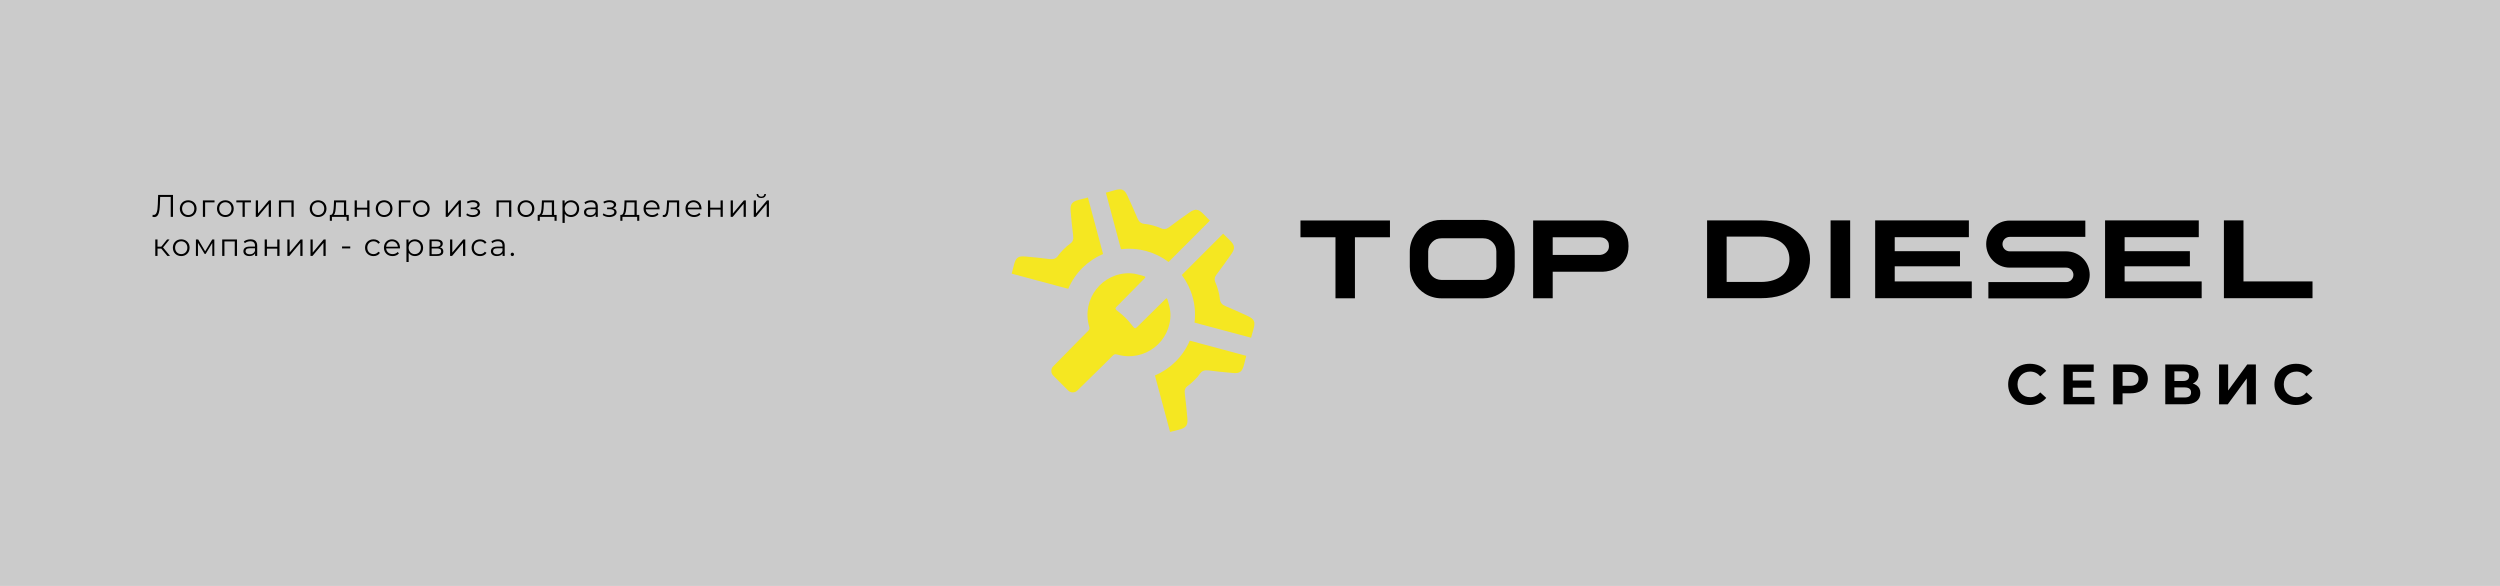 <?xml version="1.0" encoding="UTF-8"?> <svg xmlns="http://www.w3.org/2000/svg" id="_Слой_2" data-name="Слой 2" viewBox="0 0 1920 450"> <defs> <style> .cls-1 { fill: #f5e721; } .cls-2 { fill: #cbcbcb; } </style> </defs> <g id="_Слой_1-2" data-name="Слой 1"> <g> <rect class="cls-2" width="1920" height="450"></rect> <g> <path d="M132.86,149.72v16.82h-1.75v-15.28h-8.12l-.19,5.62c-.24,6.73-1.3,9.83-4.35,9.83-.43,0-.84-.05-1.35-.17l.14-1.59c.31,.07,.53,.1,.79,.1,2.14,0,2.96-2.45,3.17-8.12l.24-7.21h11.42Z"></path> <path d="M138.11,160.23c0-3.75,2.74-6.42,6.44-6.42s6.42,2.67,6.42,6.42-2.71,6.44-6.42,6.44-6.44-2.69-6.44-6.44Zm11.13,0c0-2.96-1.99-4.93-4.69-4.93s-4.71,1.97-4.71,4.93,2.02,4.93,4.71,4.93,4.69-1.97,4.69-4.93Z"></path> <path d="M164.76,155.42h-7.23v11.13h-1.71v-12.64h8.94v1.51Z"></path> <path d="M166.64,160.23c0-3.75,2.74-6.42,6.44-6.42s6.42,2.67,6.42,6.42-2.72,6.44-6.42,6.44-6.44-2.69-6.44-6.44Zm11.13,0c0-2.96-1.99-4.93-4.69-4.93s-4.71,1.97-4.71,4.93,2.02,4.93,4.71,4.93,4.69-1.97,4.69-4.93Z"></path> <path d="M192.77,155.42h-4.78v11.13h-1.71v-11.13h-4.78v-1.51h11.27v1.51Z"></path> <path d="M196.45,153.91h1.71v10.05l8.43-10.05h1.51v12.64h-1.71v-10.05l-8.41,10.05h-1.54v-12.64Z"></path> <path d="M225.54,153.91v12.64h-1.71v-11.13h-7.93v11.13h-1.71v-12.64h11.34Z"></path> <path d="M237.87,160.23c0-3.75,2.74-6.42,6.44-6.42s6.42,2.67,6.42,6.42-2.71,6.44-6.42,6.44-6.44-2.69-6.44-6.44Zm11.13,0c0-2.96-1.99-4.93-4.69-4.93s-4.71,1.97-4.71,4.93,2.02,4.93,4.71,4.93,4.69-1.97,4.69-4.93Z"></path> <path d="M267.84,165.06v4.54h-1.61v-3.05h-11.32v3.05h-1.61v-4.54h.72c1.87-.12,2.19-3.51,2.35-6.92l.17-4.23h9.32v11.15h1.97Zm-11.56,0h7.88v-9.64h-6.08l-.14,2.81c-.12,2.88-.38,5.86-1.66,6.83Z"></path> <path d="M272.37,153.91h1.71v5.6h7.96v-5.6h1.71v12.64h-1.71v-5.58h-7.96v5.58h-1.71v-12.64Z"></path> <path d="M288.57,160.23c0-3.75,2.74-6.42,6.44-6.42s6.42,2.67,6.42,6.42-2.72,6.44-6.42,6.44-6.44-2.69-6.44-6.44Zm11.13,0c0-2.96-1.99-4.93-4.69-4.93s-4.71,1.97-4.71,4.93,2.02,4.93,4.71,4.93,4.69-1.97,4.69-4.93Z"></path> <path d="M315.23,155.42h-7.23v11.13h-1.71v-12.64h8.94v1.51Z"></path> <path d="M317.11,160.23c0-3.75,2.74-6.42,6.44-6.42s6.42,2.67,6.42,6.42-2.72,6.44-6.42,6.44-6.44-2.69-6.44-6.44Zm11.13,0c0-2.96-2-4.93-4.69-4.93s-4.71,1.97-4.71,4.93,2.02,4.93,4.71,4.93,4.69-1.97,4.69-4.93Z"></path> <path d="M342.32,153.91h1.71v10.05l8.43-10.05h1.51v12.64h-1.71v-10.05l-8.41,10.05h-1.54v-12.64Z"></path> <path d="M368.76,162.92c0,2.28-2.52,3.77-5.67,3.77-1.8,0-3.65-.53-5-1.56l.58-1.27c1.18,.89,2.81,1.37,4.35,1.37,2.28,0,3.99-.91,3.99-2.45,0-1.35-1.3-2.14-3.41-2.14h-2.16v-1.25h2.07c1.85,0,3.15-.74,3.15-1.99,0-1.39-1.49-2.16-3.51-2.16-1.3,0-2.69,.34-4.04,1.03l-.48-1.32c1.56-.82,3.15-1.18,4.69-1.18,2.88,0,5.09,1.32,5.09,3.39,0,1.32-.99,2.33-2.45,2.81,1.78,.41,2.81,1.47,2.81,2.96Z"></path> <path d="M392.68,153.91v12.64h-1.71v-11.13h-7.93v11.13h-1.71v-12.64h11.34Z"></path> <path d="M397.52,160.23c0-3.75,2.74-6.42,6.44-6.42s6.42,2.67,6.42,6.42-2.72,6.44-6.42,6.44-6.44-2.69-6.44-6.44Zm11.13,0c0-2.96-2-4.93-4.69-4.93s-4.71,1.97-4.71,4.93,2.02,4.93,4.71,4.93,4.69-1.97,4.69-4.93Z"></path> <path d="M427.49,165.06v4.54h-1.61v-3.05h-11.32v3.05h-1.61v-4.54h.72c1.88-.12,2.19-3.51,2.36-6.92l.17-4.23h9.32v11.15h1.97Zm-11.56,0h7.88v-9.64h-6.08l-.14,2.81c-.12,2.88-.38,5.86-1.66,6.83Z"></path> <path d="M444.82,160.23c0,3.85-2.69,6.44-6.3,6.44-2.02,0-3.75-.87-4.81-2.5v7.04h-1.71v-17.3h1.63v2.5c1.03-1.68,2.79-2.6,4.88-2.6,3.61,0,6.3,2.6,6.3,6.42Zm-1.71,0c0-2.93-2.04-4.93-4.71-4.93s-4.71,1.99-4.71,4.93,2.02,4.93,4.71,4.93,4.71-1.97,4.71-4.93Z"></path> <path d="M459.1,158.71v7.83h-1.63v-1.97c-.77,1.3-2.26,2.09-4.35,2.09-2.86,0-4.61-1.49-4.61-3.68,0-1.95,1.25-3.58,4.88-3.58h4.01v-.77c0-2.16-1.22-3.34-3.58-3.34-1.63,0-3.17,.58-4.21,1.49l-.77-1.27c1.27-1.08,3.15-1.71,5.14-1.71,3.27,0,5.12,1.63,5.12,4.9Zm-1.71,4.04v-2.07h-3.96c-2.45,0-3.24,.96-3.24,2.26,0,1.47,1.18,2.38,3.2,2.38s3.34-.91,4.01-2.57Z"></path> <path d="M473.55,162.92c0,2.28-2.52,3.77-5.67,3.77-1.8,0-3.65-.53-5-1.56l.58-1.27c1.18,.89,2.81,1.37,4.35,1.37,2.28,0,3.99-.91,3.99-2.45,0-1.35-1.3-2.14-3.41-2.14h-2.16v-1.25h2.07c1.85,0,3.15-.74,3.15-1.99,0-1.39-1.49-2.16-3.51-2.16-1.3,0-2.69,.34-4.04,1.03l-.48-1.32c1.56-.82,3.15-1.18,4.69-1.18,2.88,0,5.09,1.32,5.09,3.39,0,1.32-.99,2.33-2.45,2.81,1.78,.41,2.81,1.47,2.81,2.96Z"></path> <path d="M490.96,165.06v4.54h-1.61v-3.05h-11.32v3.05h-1.61v-4.54h.72c1.87-.12,2.19-3.51,2.35-6.92l.17-4.23h9.33v11.15h1.97Zm-11.56,0h7.88v-9.64h-6.08l-.14,2.81c-.12,2.88-.38,5.86-1.66,6.83Z"></path> <path d="M506.53,160.76h-10.58c.19,2.64,2.21,4.4,4.98,4.4,1.54,0,2.91-.55,3.87-1.66l.96,1.11c-1.13,1.35-2.88,2.07-4.88,2.07-3.94,0-6.63-2.69-6.63-6.44s2.62-6.42,6.18-6.42,6.13,2.62,6.13,6.42c0,.14-.02,.34-.02,.53Zm-10.58-1.27h8.96c-.22-2.48-2.02-4.21-4.49-4.21s-4.25,1.73-4.47,4.21Z"></path> <path d="M521.61,153.91v12.64h-1.71v-11.13h-6.06l-.17,3.12c-.22,4.42-.77,8.17-3.49,8.17-.38,0-.77-.07-1.23-.19l.12-1.47c.22,.05,.43,.1,.6,.1,2.09,0,2.28-3.39,2.45-6.73l.22-4.52h9.25Z"></path> <path d="M538.72,160.76h-10.58c.19,2.64,2.21,4.4,4.98,4.4,1.54,0,2.91-.55,3.87-1.66l.96,1.11c-1.13,1.35-2.88,2.07-4.88,2.07-3.94,0-6.63-2.69-6.63-6.44s2.62-6.42,6.18-6.42,6.13,2.62,6.13,6.42c0,.14-.02,.34-.02,.53Zm-10.58-1.27h8.96c-.22-2.48-2.02-4.21-4.49-4.21s-4.25,1.73-4.47,4.21Z"></path> <path d="M543.72,153.91h1.71v5.6h7.96v-5.6h1.71v12.64h-1.71v-5.58h-7.96v5.58h-1.71v-12.64Z"></path> <path d="M561.15,153.91h1.71v10.05l8.44-10.05h1.51v12.64h-1.71v-10.05l-8.41,10.05h-1.54v-12.64Z"></path> <path d="M578.89,153.91h1.71v10.05l8.43-10.05h1.51v12.64h-1.71v-10.05l-8.41,10.05h-1.54v-12.64Zm2.16-4.93h1.23c.02,1.27,.99,2.07,2.36,2.07s2.33-.79,2.38-2.07h1.23c-.05,2.02-1.47,3.12-3.6,3.12s-3.53-1.11-3.58-3.12Z"></path> <path d="M123.85,190.92h-2.88v5.62h-1.71v-12.64h1.71v5.55h2.91l4.45-5.55h1.85l-4.97,6.13,5.33,6.51h-2.02l-4.66-5.62Z"></path> <path d="M132.75,190.23c0-3.75,2.74-6.42,6.44-6.42s6.42,2.67,6.42,6.42-2.72,6.44-6.42,6.44-6.44-2.69-6.44-6.44Zm11.13,0c0-2.96-2-4.93-4.69-4.93s-4.71,1.97-4.71,4.93,2.02,4.93,4.71,4.93,4.69-1.97,4.69-4.93Z"></path> <path d="M164.6,183.91v12.64h-1.56v-10l-5.12,8.46h-.77l-5.12-8.48v10.02h-1.56v-12.64h1.73l5.36,9.11,5.46-9.11h1.59Z"></path> <path d="M182,183.91v12.64h-1.71v-11.13h-7.93v11.13h-1.71v-12.64h11.34Z"></path> <path d="M197.53,188.71v7.83h-1.63v-1.97c-.77,1.3-2.26,2.09-4.35,2.09-2.86,0-4.62-1.49-4.62-3.68,0-1.95,1.25-3.58,4.88-3.58h4.01v-.77c0-2.16-1.23-3.34-3.58-3.34-1.63,0-3.17,.58-4.21,1.49l-.77-1.27c1.27-1.08,3.15-1.71,5.14-1.71,3.27,0,5.12,1.63,5.12,4.9Zm-1.71,4.04v-2.07h-3.96c-2.45,0-3.25,.96-3.25,2.26,0,1.47,1.18,2.38,3.2,2.38s3.34-.91,4.01-2.57Z"></path> <path d="M203.28,183.91h1.71v5.6h7.96v-5.6h1.71v12.64h-1.71v-5.58h-7.96v5.58h-1.71v-12.64Z"></path> <path d="M220.71,183.91h1.71v10.05l8.43-10.05h1.51v12.64h-1.71v-10.05l-8.41,10.05h-1.54v-12.64Z"></path> <path d="M238.45,183.91h1.71v10.05l8.44-10.05h1.51v12.64h-1.71v-10.05l-8.41,10.05h-1.54v-12.64Z"></path> <path d="M262.7,189.29h6.3v1.49h-6.3v-1.49Z"></path> <path d="M280.35,190.23c0-3.77,2.74-6.42,6.51-6.42,2.14,0,3.94,.84,4.95,2.5l-1.27,.87c-.87-1.27-2.21-1.87-3.68-1.87-2.76,0-4.78,1.97-4.78,4.93s2.02,4.93,4.78,4.93c1.47,0,2.81-.58,3.68-1.85l1.27,.87c-1.01,1.63-2.81,2.5-4.95,2.5-3.77,0-6.51-2.67-6.51-6.44Z"></path> <path d="M307.15,190.76h-10.58c.19,2.64,2.21,4.4,4.98,4.4,1.54,0,2.91-.55,3.87-1.66l.96,1.11c-1.13,1.35-2.88,2.07-4.88,2.07-3.94,0-6.63-2.69-6.63-6.44s2.62-6.42,6.18-6.42,6.13,2.62,6.13,6.42c0,.14-.02,.34-.02,.53Zm-10.58-1.27h8.96c-.22-2.48-2.02-4.21-4.49-4.21s-4.25,1.73-4.47,4.21Z"></path> <path d="M324.96,190.23c0,3.85-2.69,6.44-6.3,6.44-2.02,0-3.75-.87-4.81-2.5v7.04h-1.71v-17.3h1.63v2.5c1.03-1.68,2.79-2.6,4.88-2.6,3.6,0,6.3,2.6,6.3,6.42Zm-1.71,0c0-2.93-2.04-4.93-4.71-4.93s-4.71,1.99-4.71,4.93,2.02,4.93,4.71,4.93,4.71-1.97,4.71-4.93Z"></path> <path d="M340.47,193.11c0,2.19-1.59,3.44-4.88,3.44h-5.74v-12.64h5.58c2.86,0,4.61,1.15,4.61,3.24,0,1.42-.82,2.38-2.14,2.86,1.75,.41,2.57,1.44,2.57,3.1Zm-8.96-3.58h3.8c1.95,0,3.03-.74,3.03-2.16s-1.08-2.11-3.03-2.11h-3.8v4.28Zm7.28,3.48c0-1.51-.96-2.21-3.1-2.21h-4.18v4.4h4.01c2.14,0,3.27-.67,3.27-2.19Z"></path> <path d="M345.66,183.91h1.71v10.05l8.44-10.05h1.51v12.64h-1.71v-10.05l-8.41,10.05h-1.54v-12.64Z"></path> <path d="M362.18,190.23c0-3.77,2.74-6.42,6.51-6.42,2.14,0,3.94,.84,4.95,2.5l-1.27,.87c-.87-1.27-2.21-1.87-3.68-1.87-2.76,0-4.78,1.97-4.78,4.93s2.02,4.93,4.78,4.93c1.47,0,2.81-.58,3.68-1.85l1.27,.87c-1.01,1.63-2.81,2.5-4.95,2.5-3.77,0-6.51-2.67-6.51-6.44Z"></path> <path d="M387.61,188.71v7.83h-1.63v-1.97c-.77,1.3-2.26,2.09-4.35,2.09-2.86,0-4.61-1.49-4.61-3.68,0-1.95,1.25-3.58,4.88-3.58h4.01v-.77c0-2.16-1.22-3.34-3.58-3.34-1.63,0-3.17,.58-4.21,1.49l-.77-1.27c1.27-1.08,3.15-1.71,5.14-1.71,3.27,0,5.12,1.63,5.12,4.9Zm-1.71,4.04v-2.07h-3.96c-2.45,0-3.24,.96-3.24,2.26,0,1.47,1.18,2.38,3.2,2.38s3.34-.91,4.01-2.57Z"></path> <path d="M392.2,195.35c0-.74,.58-1.3,1.27-1.3s1.3,.55,1.3,1.3-.6,1.32-1.3,1.32-1.27-.58-1.27-1.32Z"></path> </g> <g> <g> <g> <path d="M1390.1,199.14c0,4.1-.84,7.97-2.52,11.61-1.68,3.64-4.13,6.82-7.34,9.52-3.22,2.7-7.16,4.84-11.83,6.4-4.67,1.57-10.02,2.35-16.05,2.35h-41.32v-59.76h41.32c6.03,0,11.38,.78,16.05,2.35,4.67,1.57,8.61,3.7,11.83,6.4,3.21,2.7,5.66,5.88,7.34,9.52,1.68,3.64,2.52,7.51,2.52,11.61Zm-15.8,0c0-2.39-.44-4.65-1.32-6.79-.88-2.13-2.25-3.98-4.1-5.55-1.85-1.56-4.17-2.8-6.96-3.71-2.79-.91-6.09-1.37-9.9-1.37h-25.95v34.83h25.95c3.81,0,7.11-.45,9.9-1.36,2.79-.91,5.11-2.15,6.96-3.71,1.85-1.57,3.22-3.41,4.1-5.55,.88-2.13,1.32-4.4,1.32-6.79Z"></path> <path d="M1405.89,229.02v-59.76h15.03v59.76h-15.03Z"></path> <path d="M1440.13,229.02v-59.76h71.97v12.89h-56.95v10.76h50.12v11.61h-50.12v11.61h59.17v12.89h-74.19Z"></path> <path d="M1616.69,229.02v-59.76h71.97v12.89h-56.95v10.76h50.12v11.61h-50.12v11.61h59.17v12.89h-74.19Z"></path> <path d="M1707.96,229.02v-59.76h15.03v46.87h53.02v12.89h-68.04Z"></path> <path d="M1604.9,211.1c0,9.96-8.11,18.07-18.07,18.07h-59.76v-12.53h59.76c3.06,0,5.55-2.49,5.55-5.55s-2.49-5.55-5.55-5.55h-43.37c-9.97,0-18.07-8.11-18.07-18.07s8.11-18.07,18.07-18.07h58.07v12.53h-58.07c-3.06,0-5.55,2.49-5.55,5.55s2.49,5.55,5.55,5.55h43.37c9.96,0,18.07,8.11,18.07,18.07Z"></path> </g> <g> <path d="M1040.59,182.22v46.87h-14.94v-46.87h-26.89v-12.89h68.73v12.89h-26.89Z"></path> <path d="M1250.71,188.97c0,3.93-.74,7.17-2.22,9.73-1.48,2.56-3.26,4.58-5.34,6.06-2.08,1.48-4.23,2.5-6.45,3.07-2.22,.57-4.07,.85-5.55,.85h-38.67v20.41h-15.03v-59.76h53.7c1.59,0,3.51,.29,5.76,.85,2.25,.57,4.4,1.58,6.45,3.03,2.05,1.45,3.79,3.44,5.21,5.98,1.42,2.53,2.13,5.79,2.13,9.78Zm-15.03,0c0-1.42-.25-2.57-.77-3.46-.51-.88-1.14-1.57-1.88-2.05-.74-.48-1.49-.81-2.26-.98-.77-.17-1.38-.26-1.83-.26h-36.46v13.57h36.46c.34,0,.88-.1,1.62-.3,.74-.2,1.49-.56,2.26-1.07,.77-.51,1.44-1.21,2.01-2.09,.57-.88,.85-2.01,.85-3.37Z"></path> </g> <path d="M1139.09,168.89c4.38,0,8.37,1.05,11.96,3.14,3.66,2.09,6.54,4.87,8.63,8.34,1.18,1.83,2.09,3.82,2.74,5.98,.59,2.16,.88,4.41,.88,6.77v11.77c0,2.29-.29,4.51-.88,6.67-.65,2.16-1.57,4.18-2.74,6.08-2.09,3.47-4.97,6.24-8.63,8.33-3.6,2.09-7.58,3.14-11.96,3.14h-32.05c-2.35,0-4.61-.33-6.77-.98-2.16-.59-4.15-1.47-5.98-2.65-3.47-2.16-6.24-5.03-8.33-8.63-2.16-3.66-3.24-7.65-3.24-11.96v-11.77c0-2.35,.33-4.61,.98-6.77,.65-2.16,1.57-4.15,2.74-5.98,2.09-3.47,4.97-6.24,8.63-8.34,3.59-2.09,7.58-3.14,11.96-3.14h32.05Zm0,14.12h-32.05c-1.37,0-2.68,.23-3.92,.68-1.18,.52-2.26,1.28-3.24,2.26-.98,.98-1.73,2.06-2.26,3.24-.52,1.24-.78,2.55-.78,3.92v11.77c0,1.31,.26,2.58,.78,3.82,.52,1.24,1.28,2.35,2.26,3.34,.91,.91,1.99,1.63,3.24,2.16,1.24,.52,2.55,.78,3.92,.78h32.05c1.37,0,2.68-.26,3.92-.78,1.18-.52,2.25-1.24,3.23-2.16,.98-.98,1.73-2.09,2.26-3.34,.46-1.24,.69-2.52,.69-3.82v-11.77c0-1.37-.23-2.65-.69-3.82-.52-1.24-1.28-2.35-2.26-3.33-.98-.98-2.06-1.73-3.23-2.26-1.24-.46-2.55-.68-3.92-.68Z"></path> <g> <path d="M1558.84,311.05c-2.36,0-4.55-.39-6.58-1.16-2.03-.77-3.78-1.87-5.27-3.3-1.49-1.43-2.64-3.1-3.47-5.03-.83-1.92-1.25-4.03-1.25-6.34s.42-4.41,1.25-6.34c.83-1.92,2-3.6,3.5-5.03,1.5-1.43,3.26-2.53,5.29-3.3,2.03-.77,4.22-1.16,6.58-1.16,2.65,0,5.05,.46,7.21,1.38,2.16,.92,3.96,2.27,5.42,4.04l-4.59,4.2c-1.02-1.19-2.18-2.1-3.47-2.71-1.3-.61-2.7-.92-4.22-.92-1.43,0-2.74,.24-3.93,.72s-2.23,1.16-3.1,2.03c-.87,.87-1.55,1.91-2.03,3.1-.48,1.2-.72,2.52-.72,3.98s.24,2.78,.72,3.98c.48,1.2,1.16,2.23,2.03,3.1,.87,.87,1.91,1.55,3.1,2.03s2.51,.72,3.93,.72c1.51,0,2.92-.31,4.22-.94,1.3-.63,2.45-1.54,3.47-2.73l4.59,4.2c-1.46,1.78-3.26,3.13-5.42,4.06-2.16,.93-4.57,1.4-7.25,1.4Z"></path> <path d="M1591.88,304.84h16.65v5.68h-23.69v-30.59h23.12v5.68h-16.08v19.23Zm-.52-12.63h14.73v5.55h-14.73v-5.55Z"></path> <path d="M1623,310.52v-30.59h13.24c2.74,0,5.1,.45,7.08,1.33s3.51,2.16,4.59,3.82,1.62,3.63,1.62,5.9-.54,4.28-1.62,5.92c-1.08,1.65-2.61,2.92-4.59,3.82-1.98,.9-4.34,1.35-7.08,1.35h-9.35l3.23-3.19v11.63h-7.12Zm7.12-10.84l-3.23-3.37h8.96c2.16,0,3.79-.47,4.89-1.4s1.66-2.24,1.66-3.93-.55-2.99-1.66-3.91c-1.11-.92-2.74-1.38-4.89-1.38h-8.96l3.23-3.36v17.35Z"></path> <path d="M1662.94,310.52v-30.59h14.25c3.56,0,6.32,.68,8.3,2.05,1.98,1.37,2.97,3.32,2.97,5.86s-.94,4.45-2.82,5.83c-1.88,1.38-4.35,2.08-7.41,2.08l.83-1.84c3.41,0,6.06,.68,7.95,2.05,1.89,1.37,2.84,3.35,2.84,5.94s-1,4.79-2.99,6.31c-2,1.53-4.95,2.29-8.85,2.29h-15.08Zm6.99-17.92h6.64c1.52,0,2.67-.32,3.48-.96,.8-.64,1.2-1.56,1.2-2.75s-.4-2.15-1.2-2.78c-.8-.63-1.96-.94-3.48-.94h-6.64v7.43Zm0,12.67h7.82c1.63,0,2.87-.32,3.71-.96,.85-.64,1.27-1.62,1.27-2.93s-.42-2.28-1.27-2.91c-.84-.63-2.08-.94-3.71-.94h-7.82v7.74Z"></path> <path d="M1704.24,310.52v-30.59h6.99v19.97l14.64-19.97h6.64v30.59h-6.99v-19.89l-14.6,19.89h-6.69Z"></path> <path d="M1763.33,311.05c-2.36,0-4.55-.39-6.58-1.16-2.03-.77-3.78-1.87-5.27-3.3-1.49-1.43-2.64-3.1-3.47-5.03-.83-1.92-1.25-4.03-1.25-6.34s.42-4.41,1.25-6.34c.83-1.92,2-3.6,3.5-5.03,1.5-1.43,3.26-2.53,5.29-3.3,2.03-.77,4.22-1.16,6.58-1.16,2.65,0,5.05,.46,7.21,1.38,2.16,.92,3.96,2.27,5.42,4.04l-4.59,4.2c-1.02-1.19-2.18-2.1-3.47-2.71-1.3-.61-2.7-.92-4.22-.92-1.43,0-2.74,.24-3.93,.72-1.2,.48-2.23,1.16-3.1,2.03-.87,.87-1.55,1.91-2.03,3.1-.48,1.2-.72,2.52-.72,3.98s.24,2.78,.72,3.98c.48,1.2,1.16,2.23,2.03,3.1,.87,.87,1.91,1.55,3.1,2.03,1.2,.48,2.51,.72,3.93,.72,1.51,0,2.92-.31,4.22-.94,1.3-.63,2.45-1.54,3.47-2.73l4.59,4.2c-1.46,1.78-3.26,3.13-5.42,4.06-2.16,.93-4.57,1.4-7.25,1.4Z"></path> </g> </g> <g> <g> <path class="cls-1" d="M847.16,195.06c-11.76,5.02-21.52,14.43-26.75,26.76l-43.41-11.66c.6-2.36,1.2-4.71,1.81-7.07,1.37-5.27,3.31-6.58,8.49-6.1,6.29,.57,12.58,1.14,18.83,1.98,2.81,.38,4.98-.26,6.67-2.83,1.76-2.67,6.24-7,8.8-8.78,2.53-1.76,2.97-3.61,2.59-6.42-.83-6.25-1.38-12.54-1.94-18.83-.46-5.18,.95-7.24,6.22-8.6,2.28-.59,4.77-1.24,7.06-1.81l11.63,43.36Z"></path> <path class="cls-1" d="M886.98,288.38c11.76-5.02,21.52-14.43,26.75-26.76l43.41,11.66c-.6,2.36-1.2,4.71-1.81,7.07-1.37,5.27-3.31,6.58-8.49,6.1-6.29-.57-12.58-1.14-18.83-1.98-2.81-.38-4.98,.26-6.67,2.83-1.76,2.67-6.24,7-8.8,8.78-2.53,1.76-2.97,3.61-2.59,6.42,.83,6.25,1.38,12.54,1.94,18.83,.46,5.18-.95,7.24-6.22,8.6-2.28,.59-4.77,1.24-7.06,1.81l-11.63-43.36Z"></path> <path class="cls-1" d="M907.61,211.21c7.67,10.23,11.42,23.25,9.79,36.55l43.42,11.61c.66-2.34,1.32-4.68,1.96-7.02,1.45-5.25,.42-7.35-4.3-9.53-5.73-2.65-11.47-5.3-17.3-7.7-2.62-1.08-4.18-2.71-4.36-5.79-.19-3.2-1.91-9.19-3.23-12-1.31-2.79-.76-4.61,.96-6.85,3.84-5,7.47-10.17,11.1-15.34,2.99-4.26,2.8-6.75-1.09-10.56-1.68-1.65-3.52-3.46-5.21-5.1l-31.75,31.74Z"></path> <path class="cls-1" d="M897.47,201.19c-10.23-7.67-23.25-11.42-36.55-9.79l-11.61-43.42c2.34-.66,4.68-1.32,7.02-1.96,5.25-1.45,7.35-.42,9.53,4.3,2.65,5.73,5.3,11.47,7.7,17.3,1.08,2.62,2.71,4.18,5.79,4.36,3.2,.19,9.19,1.91,12,3.23,2.79,1.31,4.61,.76,6.85-.96,5-3.84,10.17-7.47,15.34-11.1,4.26-2.99,6.75-2.8,10.56,1.09,1.65,1.68,3.46,3.52,5.1,5.21l-31.74,31.75Z"></path> </g> <path class="cls-1" d="M868.15,209.88c2.08,.07,4.13,.47,6.13,1,5.1,1.36,6.2,1.44,4.68,2.98-7.18,7.25-14.3,14.55-21.49,21.79-1.26,1.27-1.08,1.78,1.47,3.73,1.97,1.5,3.84,3.13,5.59,4.87,1.74,1.76,3.36,3.63,4.87,5.59,1.95,2.55,2.47,2.72,3.73,1.47,7.24-7.19,14.55-14.31,21.79-21.49,1.54-1.52,1.62-.42,2.98,4.68,.53,2.01,.93,4.06,1,6.13,.75,21.64-19.79,37.7-40.88,31.67-1.27-.36-2.16-.42-3.24,.66-5.61,5.67-11.34,11.22-17.03,16.81-3.44,3.38-6.88,6.76-10.32,10.14-1.94,1.91-5.04,1.93-7.02,.06l-5.8-5.8-5.8-5.8c-1.87-1.97-1.85-5.08,.06-7.02,3.38-3.44,6.76-6.88,10.14-10.32,5.59-5.69,11.15-11.41,16.81-17.03,1.09-1.08,1.03-1.97,.66-3.24-6.03-21.09,10.03-41.63,31.67-40.88Z"></path> </g> </g> </g> </g> </svg> 